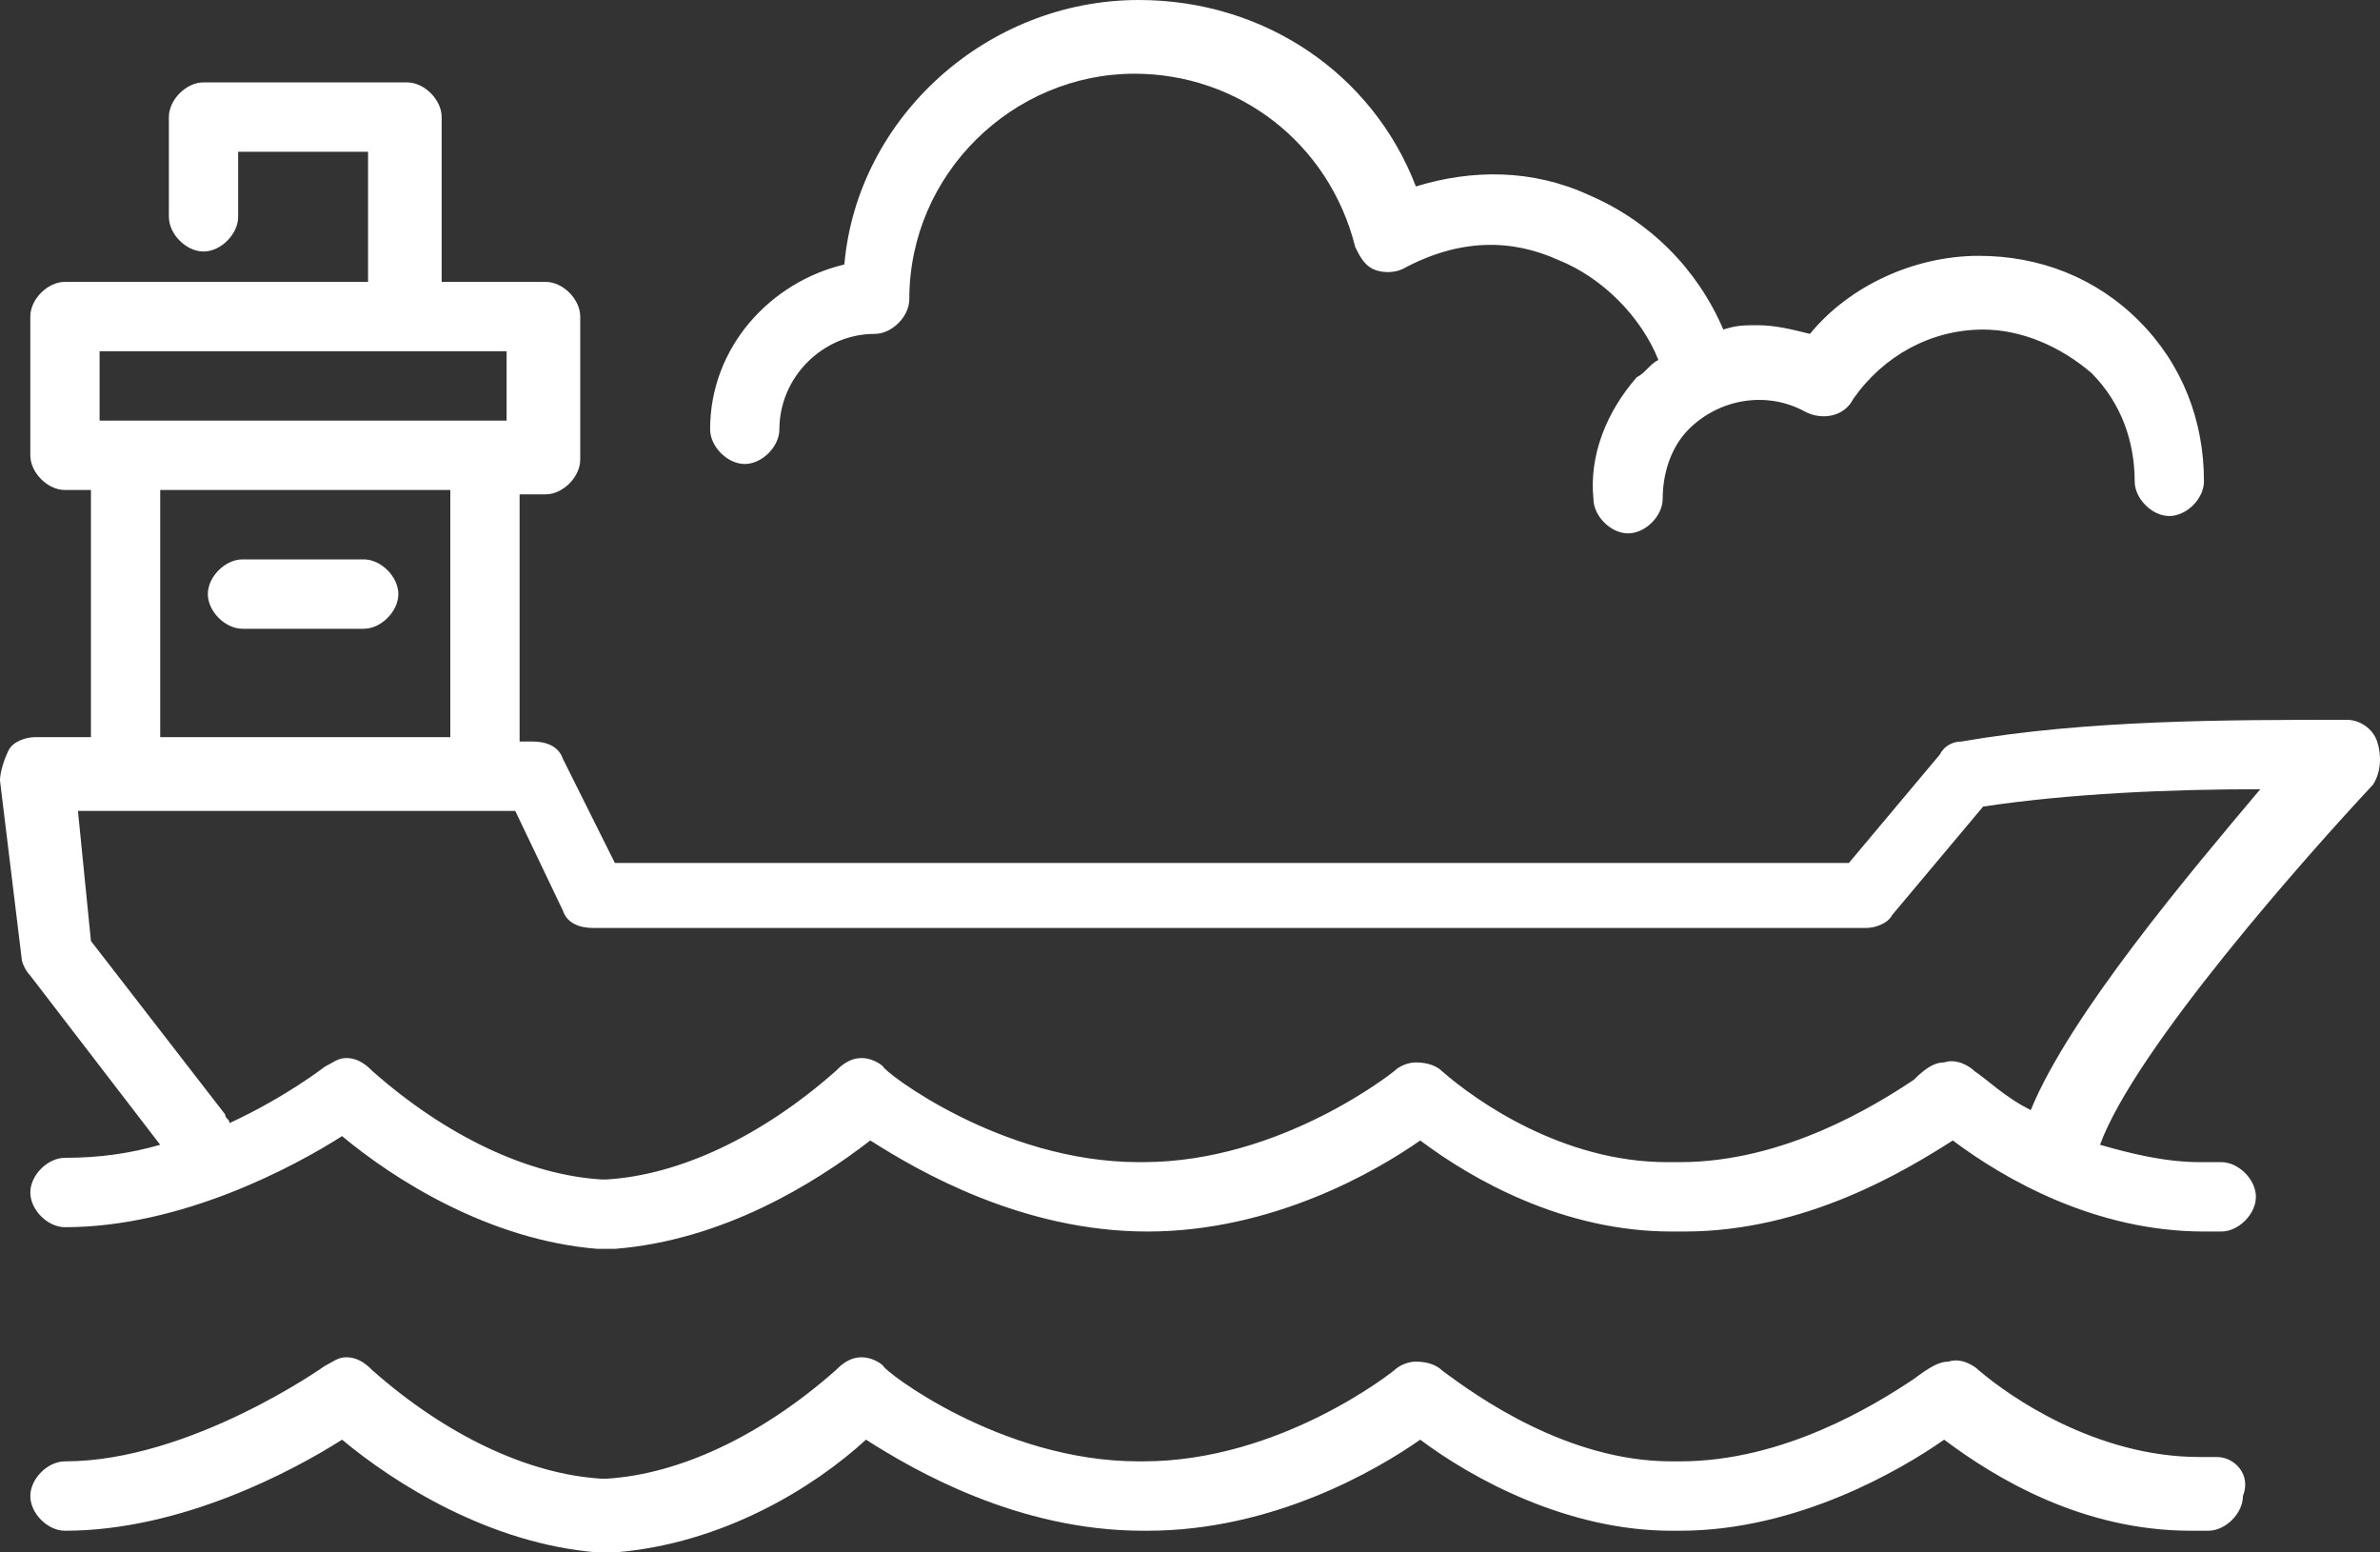 <?xml version="1.0" encoding="UTF-8"?> <svg xmlns="http://www.w3.org/2000/svg" width="115" height="75" viewBox="0 0 115 75" fill="none"><rect x="0" y="0" width="115" height="75" fill="#333333" stroke="none"/><path d="M35.986 22.416C36.823 22.416 37.66 21.578 37.66 20.74C37.66 18.226 39.752 16.131 42.263 16.131C43.1 16.131 43.937 15.293 43.937 14.455C43.937 8.38 48.958 3.561 54.816 3.561C59.837 3.561 64.231 6.913 65.486 11.941C65.695 12.36 65.905 12.779 66.323 12.989C66.742 13.198 67.369 13.198 67.788 12.989C70.508 11.522 73.018 11.522 75.32 12.57C77.412 13.408 79.295 15.293 80.132 17.388C79.713 17.598 79.504 18.017 79.086 18.226C77.621 19.902 76.784 21.997 76.993 24.092C76.993 24.93 77.83 25.768 78.667 25.768C79.504 25.768 80.341 24.93 80.341 24.092C80.341 22.835 80.76 21.578 81.596 20.74C83.061 19.274 85.362 18.855 87.245 19.902C88.082 20.321 89.128 20.112 89.547 19.274C91.011 17.179 93.313 15.922 95.823 15.922C97.706 15.922 99.589 16.76 101.054 18.017C102.519 19.483 103.146 21.369 103.146 23.254C103.146 24.092 103.983 24.93 104.82 24.93C105.657 24.93 106.494 24.092 106.494 23.254C106.494 20.321 105.448 17.598 103.355 15.503C101.263 13.408 98.543 12.36 95.614 12.36C92.476 12.36 89.338 13.827 87.455 16.131C86.618 15.922 85.781 15.712 84.944 15.712C84.316 15.712 83.898 15.712 83.27 15.922C82.015 12.989 79.713 10.684 76.784 9.427C74.064 8.17 71.135 8.17 68.415 9.008C66.323 3.561 61.093 0 55.025 0C47.703 0 41.426 5.656 40.798 12.779C37.241 13.617 34.312 16.76 34.312 20.74C34.312 21.578 35.149 22.416 35.986 22.416Z" fill="white"></path><path d="M98.125 53.631C96.87 53.003 96.033 52.165 95.405 51.746C95.196 51.536 94.568 51.117 93.94 51.327C93.522 51.327 93.103 51.536 92.476 52.165C90.593 53.422 86.199 56.145 81.178 56.145H80.76C80.76 56.145 80.76 56.145 80.55 56.145C75.529 56.145 71.344 53.212 69.671 51.746C69.462 51.536 69.043 51.327 68.415 51.327C67.997 51.327 67.579 51.536 67.369 51.746C67.369 51.746 61.929 56.145 55.234 56.145C55.234 56.145 55.234 56.145 55.025 56.145C48.33 56.145 42.681 51.746 42.681 51.536C42.472 51.327 42.053 51.117 41.635 51.117C41.007 51.117 40.589 51.536 40.38 51.746C36.823 54.888 32.848 56.774 29.291 56.983H29.082C25.525 56.774 21.55 54.888 17.993 51.746C17.784 51.536 17.365 51.117 16.738 51.117C16.319 51.117 16.11 51.327 15.692 51.536C15.692 51.536 13.809 53.003 11.089 54.26C11.089 54.05 10.88 54.05 10.88 53.841L4.394 45.461L3.766 39.176H24.897L27.199 43.994C27.408 44.623 28.036 44.832 28.663 44.832H90.174C90.593 44.832 91.221 44.623 91.43 44.204L95.823 38.967C100.008 38.338 104.82 38.129 109.214 38.129C105.866 42.109 100.008 49.022 98.125 53.631ZM7.741 23.673H21.759V35.614H7.741V23.673ZM4.812 16.969H24.479V20.321H4.812V16.969ZM114.863 35.824C114.653 35.196 114.026 34.776 113.398 34.776C107.54 34.776 100.845 34.776 94.777 35.824C94.359 35.824 93.94 36.033 93.731 36.453L89.338 41.69H29.709L27.199 36.662C26.99 36.033 26.362 35.824 25.734 35.824H25.107V23.883H26.362C27.199 23.883 28.036 23.045 28.036 22.207V15.293C28.036 14.455 27.199 13.617 26.362 13.617H21.341V5.656C21.341 4.818 20.504 3.98 19.667 3.98H9.833C8.997 3.98 8.16 4.818 8.16 5.656V10.475C8.16 11.313 8.997 12.151 9.833 12.151C10.67 12.151 11.507 11.313 11.507 10.475V7.332H17.784V13.617H3.138C2.301 13.617 1.465 14.455 1.465 15.293V21.997C1.465 22.835 2.301 23.673 3.138 23.673H4.394V35.614H1.674C1.255 35.614 0.628 35.824 0.418 36.243C0.209 36.662 0 37.291 0 37.709L1.046 46.299C1.046 46.508 1.255 46.927 1.465 47.137L7.741 55.307C6.277 55.726 4.812 55.936 3.138 55.936C2.301 55.936 1.465 56.774 1.465 57.612C1.465 58.45 2.301 59.288 3.138 59.288C8.787 59.288 14.227 56.355 16.529 54.888C19.039 56.983 23.642 59.916 28.873 60.335C28.873 60.335 29.082 60.335 29.291 60.335C29.5 60.335 29.5 60.335 29.709 60.335C34.94 59.916 39.334 57.193 42.053 55.098C44.355 56.564 49.376 59.497 55.444 59.497C61.511 59.497 66.532 56.564 68.625 55.098C71.135 56.983 75.529 59.497 80.76 59.497H81.387C87.245 59.497 92.057 56.564 94.359 55.098C96.87 56.983 101.263 59.497 106.494 59.497H107.331C108.167 59.497 109.004 58.659 109.004 57.821C109.004 56.983 108.167 56.145 107.331 56.145H106.494C106.494 56.145 106.494 56.145 106.284 56.145C104.611 56.145 102.937 55.726 101.472 55.307C103.146 50.698 111.515 41.271 114.653 37.919C115.072 37.291 115.072 36.453 114.863 35.824Z" fill="white"></path><path d="M17.575 27.025H11.716C10.88 27.025 10.043 27.863 10.043 28.701C10.043 29.539 10.88 30.377 11.716 30.377H17.575C18.412 30.377 19.248 29.539 19.248 28.701C19.248 27.863 18.412 27.025 17.575 27.025Z" fill="white"></path><path d="M107.121 70.391H106.284C101.263 70.391 97.079 67.458 95.614 66.201C95.405 65.992 94.777 65.573 94.15 65.782C93.731 65.782 93.313 65.992 92.476 66.62C90.593 67.877 86.199 70.601 81.178 70.601H80.76C75.738 70.601 71.344 67.458 69.671 66.201C69.462 65.992 69.043 65.782 68.415 65.782C67.997 65.782 67.579 65.992 67.369 66.201C67.369 66.201 61.929 70.601 55.234 70.601C55.234 70.601 55.234 70.601 55.025 70.601C48.33 70.601 42.681 66.201 42.681 65.992C42.472 65.782 42.053 65.573 41.635 65.573C41.007 65.573 40.589 65.992 40.38 66.201C36.823 69.344 32.848 71.229 29.291 71.439H29.082C25.525 71.229 21.55 69.344 17.993 66.201C17.784 65.992 17.365 65.573 16.738 65.573C16.319 65.573 16.11 65.782 15.692 65.992C15.692 65.992 9.206 70.601 3.138 70.601C2.301 70.601 1.465 71.439 1.465 72.276C1.465 73.115 2.301 73.953 3.138 73.953C8.787 73.953 14.227 71.02 16.529 69.553C19.039 71.648 23.642 74.581 28.873 75C28.873 75 29.082 75 29.291 75C29.5 75 29.5 75 29.709 75C34.94 74.581 39.334 71.858 41.844 69.553C44.146 71.02 49.167 73.953 55.234 73.953C55.234 73.953 55.234 73.953 55.444 73.953C61.511 73.953 66.532 71.02 68.625 69.553C71.135 71.439 75.738 73.953 80.76 73.953H81.178C86.827 73.953 91.848 71.02 93.94 69.553C96.451 71.439 100.636 73.953 105.866 73.953H106.703C107.54 73.953 108.377 73.115 108.377 72.276C108.795 71.229 107.958 70.391 107.121 70.391Z" fill="white"></path></svg> 